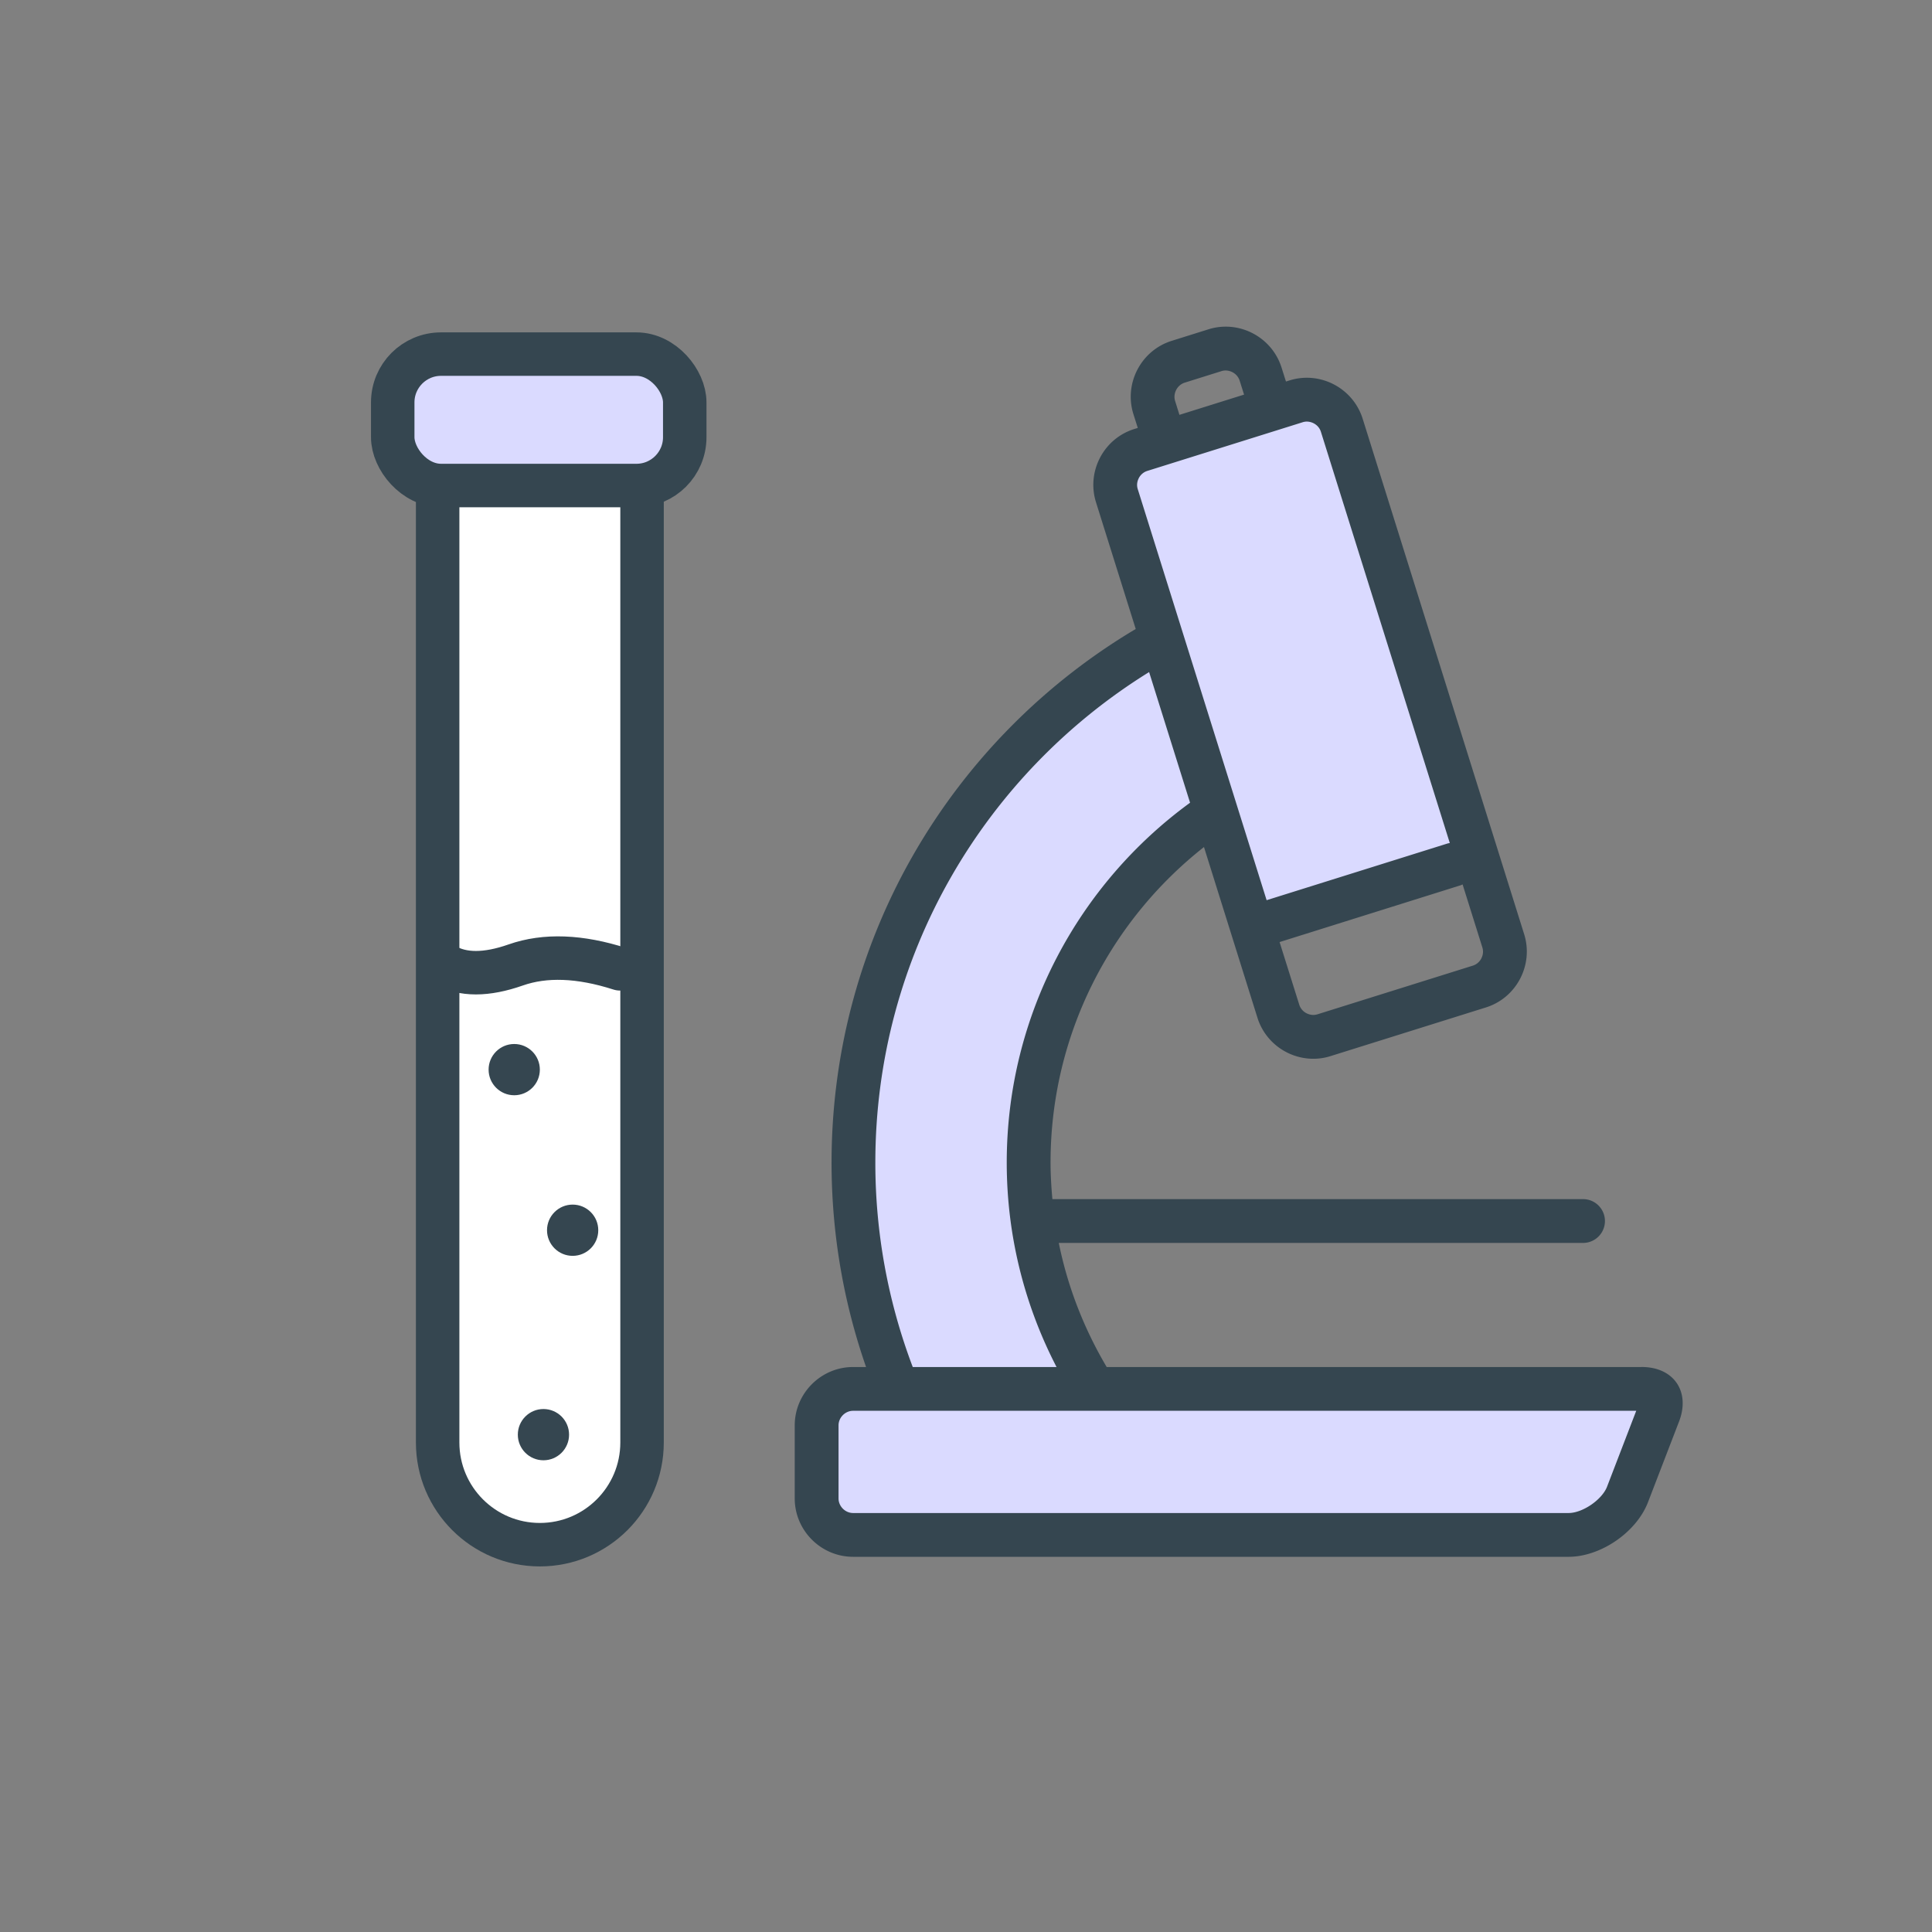 <svg xmlns="http://www.w3.org/2000/svg" viewBox="0 0 80 80"><rect x="0" y="0" width="80" height="80" fill="#808080" stroke="none"/><g fill="none" fill-rule="evenodd"><g transform="translate(16 13)"><g stroke="#354650" stroke-width="1.8" transform="translate(.262 1.663)"><path fill="#FFF" d="M1.86.252h8.464v44.815c0 2.337-1.895 4.232-4.232 4.232s-4.232-1.895-4.232-4.232V.252h0z"/><rect width="12.092" height="5.441" fill="#DADAFF" rx="2"/></g><path stroke="#354650" stroke-linecap="round" stroke-width="1.8" d="M2.418 26.957c.74.427 1.719.427 2.936 0 1.217-.427 2.657-.373 4.319.16"/><circle cx="5.293" cy="31.291" r="1.061" fill="#354650"/><circle cx="7.712" cy="37.941" r="1.061" fill="#354650"/><circle cx="6.503" cy="46.406" r="1.061" fill="#354650"/><path fill="#DADAFF" d="M30.511 6.707l5.381 18.637 9.547-2.955-6.272-18.816-2.257.043-5.096 1.776-1.05.873-.254.442zM31.841 13.731L25.148 19.03c-1.584 2.373-2.402 3.618-2.456 3.737l-3.057 8.025.038 7.029c.755 3.968 1.144 6.015 1.167 6.141l8.078.71-1.146-3.64c-.824-2.369-1.237-3.614-1.237-3.734l.07-4.598 1.133-4.044 2.898-4.804 3.609-2.75M18.266 44.892c-.355 1.449-.529 2.217-.522 2.305l.165 2.274.813 1.055 31.018-.005 1.365-1.613 1.232-2.715.306-1.411-2.592-.184-15.499.22c-8.378-.018-12.765-.031-13.161-.039-.594-.012-3.125.113-3.125.113z"/><path fill="#354650" fill-rule="nonzero" d="M51.976 43.606H29.826c-.928-1.568-1.611-3.295-1.984-5.139H49.55c.501 0 .907-.406.907-.907 0-.501-.406-.907-.907-.907H27.577c-.045-.498-.076-1.001-.076-1.512 0-5.304 2.485-10.02 6.353-13.067l2.215 7.071c.324 1.03 1.282 1.696 2.312 1.696.239 0 .479-.035.718-.111l6.429-2.014c1.268-.397 1.981-1.762 1.585-3.03L40.425 4.338c-.324-1.03-1.282-1.696-2.312-1.696-.239 0-.479.035-.718.111l-.146.045-.182-.576c-.324-1.03-1.282-1.696-2.312-1.696-.239 0-.479.035-.718.111l-1.521.477c-1.268.397-1.981 1.762-1.585 3.03l.182.576-.146.045c-1.271.397-1.981 1.762-1.585 3.03l1.646 5.25c-7.536 4.48-12.595 12.694-12.595 22.096 0 2.964.505 5.812 1.429 8.464h-.536c-1.33 0-2.418 1.089-2.418 2.418v3.023c0 1.33 1.089 2.418 2.418 2.418h29.625c1.33 0 2.808-1.016 3.288-2.258l1.287-3.344c.477-1.24-.22-2.258-1.549-2.258l-0.0 0zM45.339 26.687c-.045.085-.149.234-.352.298l-6.429 2.014c-.059.017-.116.028-.175.028-.217 0-.491-.132-.583-.423l-.815-2.595 7.498-2.352c.028-.009.054-.024.08-.035l.817 2.605c.066.205.002.376-.043.461h0zM32.659 3.604c-.097-.312.085-.659.394-.758l1.521-.477a.564.564 0 01.175-.028c.215 0 .491.132.583.423l.182.576-2.676.838-.179-.574zm-1.504 3.193c.045-.085.149-.234.354-.298l6.429-2.014a.553.553 0 01.175-.028c.215 0 .491.132.583.423l5.337 17.028c-.028.007-.059.009-.087.017l-7.498 2.35-5.335-17.018c-.066-.203-.002-.373.043-.458l-0-0zm-10.909 28.345c0-8.587 4.537-16.102 11.336-20.313l1.696 5.41c-4.596 3.351-7.591 8.779-7.591 14.902 0 3.051.749 5.928 2.062 8.464h-5.954a23.83 23.83 0 01-1.549-8.464l0.0.001zm30.3 13.416c-.208.541-1.013 1.093-1.594 1.093h-29.625c-.328 0-.605-.276-.605-.605v-3.023c0-.328.276-.605.605-.605h32.426l-1.207 3.139z"/></g></g></svg>